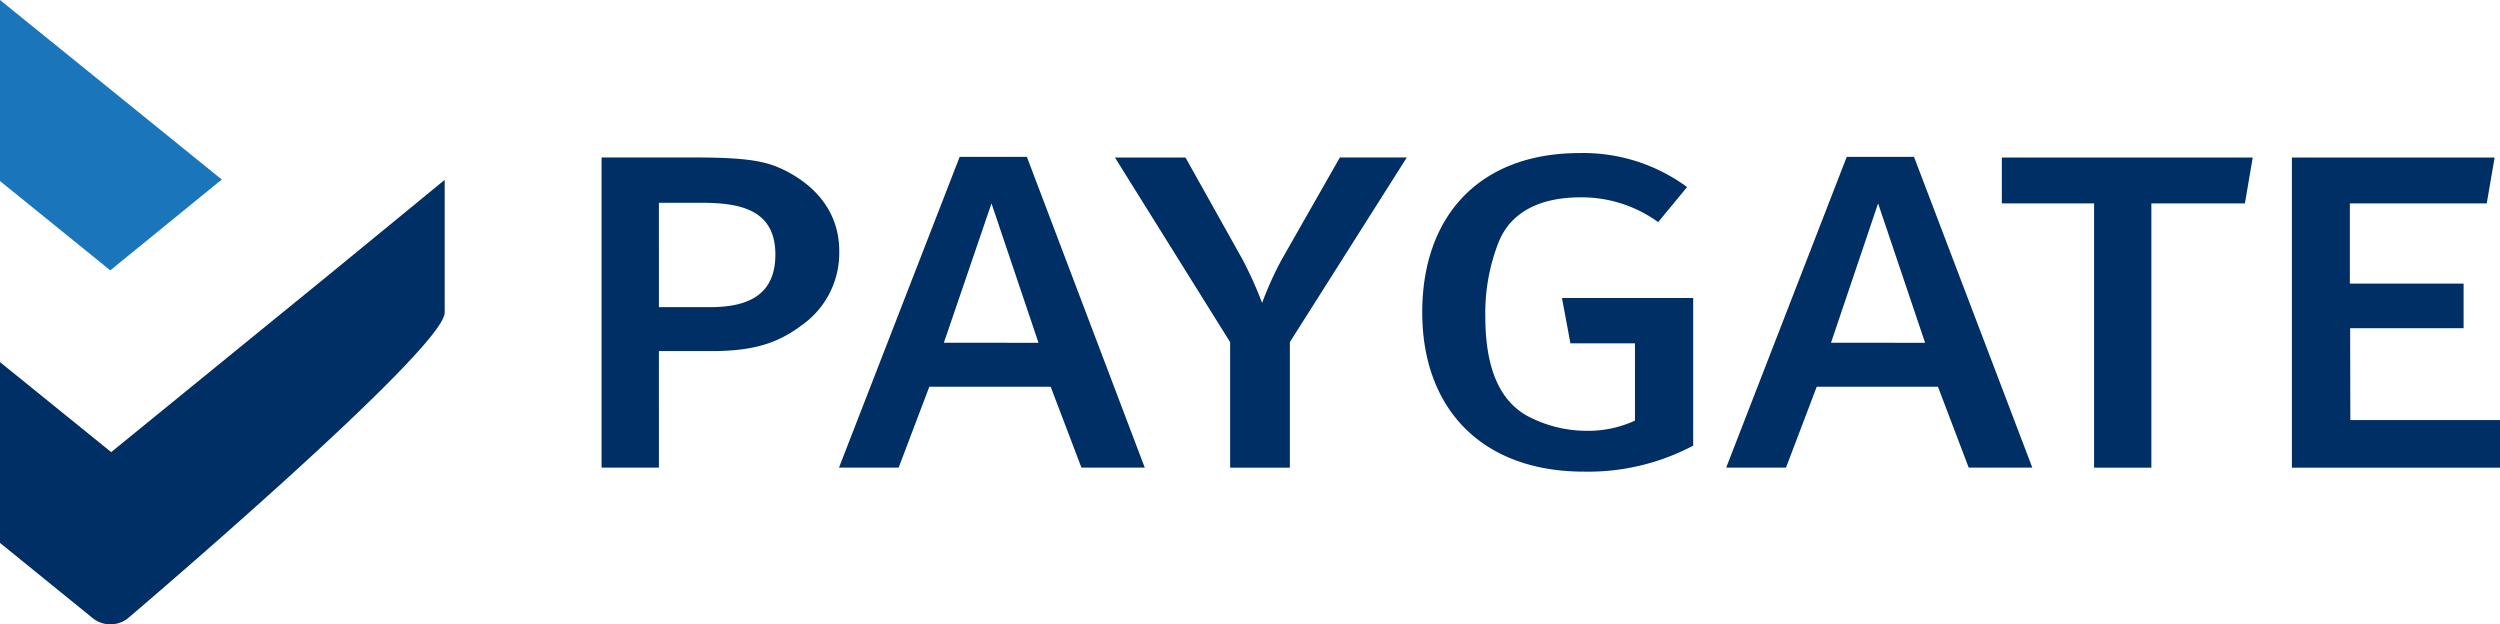 <svg  xmlns="http://www.w3.org/2000/svg" width="367.5" height="91.79" viewBox="0 0 367.5 91.79"><path d="M469.41,388.48,476.33,368l6.91,20.49Zm2.31-27.32L454,406.84h8.79l4.52-11.89h17.82l4.52,11.89H499l-17.39-45.68Zm74,25.19h16.68v-6.56H545.68V368H565.8l1.16-6.74H537.16v45.59h30.59v-7h-22ZM431.1,388.57h9.49v11.36a16.44,16.44,0,0,1-7.1,1.5,18.61,18.61,0,0,1-8.78-2.22c-4.07-2.29-6.12-7.08-6.12-14.62a28.57,28.57,0,0,1,2-11c1.77-4.26,5.94-6.48,12-6.48A19.15,19.15,0,0,1,444,370.75l4.25-5.15a25.71,25.71,0,0,0-15.78-5c-14.8,0-23.15,9.31-23.15,23.41s8.69,23.42,23.77,23.42a33,33,0,0,0,16.06-3.82V381.91H429.86ZM494.52,368h13.56v38.85h8.42V368h13.75l1.15-6.74H494.52ZM304.64,383.25h-7.53V367.91h6.2c5.77,0,10.92,1,10.92,7.62,0,5.85-3.91,7.72-9.58,7.72m11.62-19.77c-2.85-1.53-5.25-2.23-13.76-2.23H288.68v45.59h8.43V389.71h7.71c6.2,0,9.75-1.15,13.3-3.81a13,13,0,0,0,5.5-10.9c0-5.06-2.76-9-7.36-11.52m72.36,12.85a50,50,0,0,0-2.84,6.3,58,58,0,0,0-2.83-6.3l-8.43-15.07H364.15l16.93,27.14v18.45h8.78V388.39l17.19-27.14h-9.84ZM339,388.48,346,368l6.91,20.49Zm2.32-27.32-17.74,45.68h8.77l4.51-11.89h17.84l4.52,11.89h9.31L351.2,361.16Z" transform="translate(-200.25 -338.1)" style="fill:#002f66"/><path d="M249.4,377.84,233,391.2l-16.38,13.34h-.05l-16.33-13.22V417.9l13.36,10.84.38.31a4.18,4.18,0,0,0,5,0s46.63-39.62,46.64-45l0-19.51Z" transform="translate(-200.25 -338.1)" style="fill:#002f66"/><polygon points="0 0 0 26.61 16.21 39.74 32.6 26.39 16.11 13.04 0 0" style="fill:#1b75bb"/></svg>